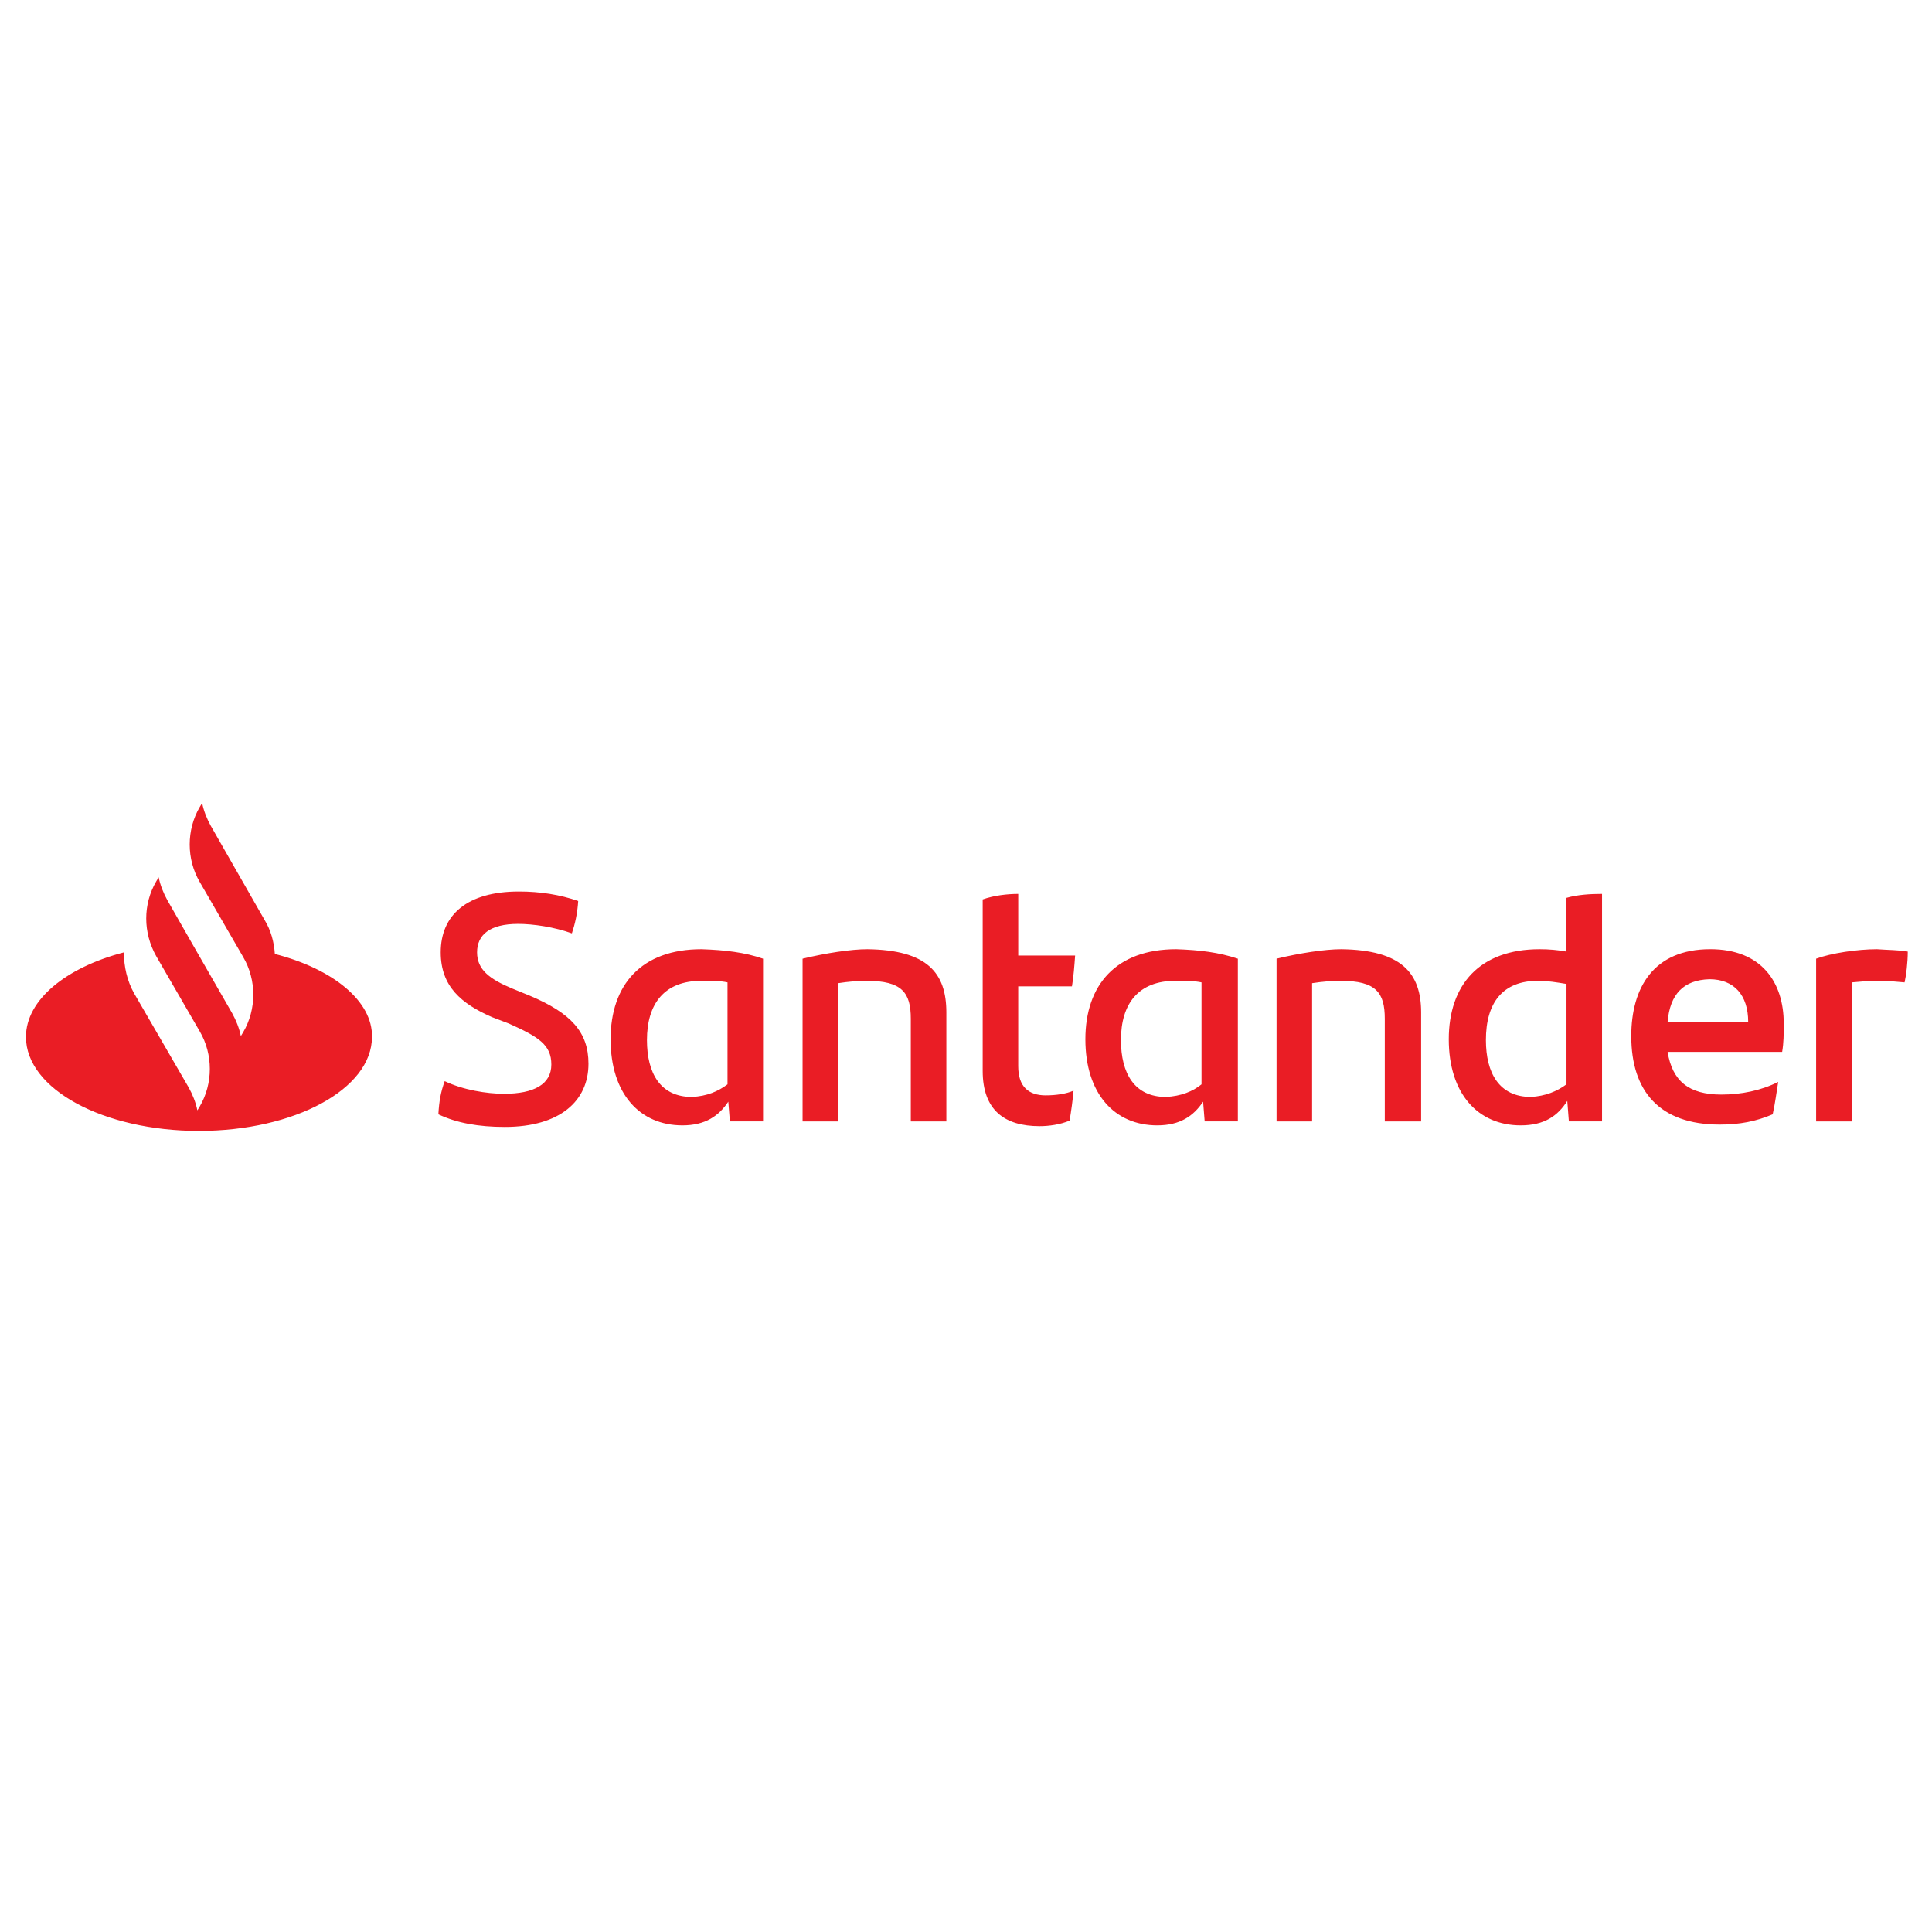 <?xml version="1.0" encoding="UTF-8"?>
<svg id="Layer_2" data-name="Layer 2" xmlns="http://www.w3.org/2000/svg" viewBox="0 0 1000 1000">
  <defs>
    <style>
      .cls-1 {
        fill: #ea1d25;
      }
    </style>
  </defs>
  <g id="g8">
    <path id="path6" class="cls-1" d="M142.26,493.75c-.41-6.13-2.04-12.27-5.32-17.58l-27.81-48.66c-2.04-3.68-3.68-7.77-4.5-11.86l-1.23,2.04c-6.95,11.86-6.95,26.99,0,38.85l22.49,38.85c6.95,11.86,6.95,26.99,0,38.85l-1.23,2.04c-.82-4.09-2.45-8.18-4.5-11.86l-20.45-35.57-13.08-22.9c-2.04-3.68-3.68-7.77-4.5-11.86l-1.23,2.04c-6.95,11.86-6.95,26.58,0,38.85h0l22.49,38.85c6.95,11.86,6.95,26.99,0,38.85l-1.23,2.04c-.82-4.09-2.45-8.18-4.5-11.86l-28.21-48.66c-3.68-6.54-5.32-13.9-5.32-21.26-29.85,7.77-50.7,24.53-50.7,43.75,0,26.99,40.07,48.66,89.55,48.66s89.55-21.67,89.55-48.66c.41-18.4-20.04-35.17-50.29-42.93Zm84.64,83.01c.41-6.95,1.23-11.45,3.27-17.17,9.4,4.5,21.67,6.54,30.67,6.54,15.54,0,24.53-4.91,24.53-15.13s-6.54-14.31-22.08-21.26l-8.59-3.27c-15.95-6.95-26.58-15.95-26.58-33.53,0-19.22,13.49-31.49,40.48-31.49,11.04,0,21.26,1.64,30.67,4.91-.41,6.54-1.64,11.86-3.27,16.76-9-3.27-20.04-4.91-27.81-4.91-14.72,0-21.26,5.72-21.26,14.72s6.54,13.9,18.4,18.81l9,3.68c21.26,9,30.26,18.81,30.26,35.17,0,19.22-14.72,32.71-43.34,32.71-13.49,0-24.94-2.04-34.35-6.54Zm168.06-80.55v84.23h-17.17l-.82-10.22c-4.91,7.36-11.86,12.27-23.72,12.27-22.08,0-37.21-16.36-37.21-44.57s15.95-46.61,47.02-46.61c12.27,.41,22.49,1.64,31.89,4.91Zm-18.4,65.02v-52.75c-3.68-.82-8.18-.82-13.49-.82-19.22,0-28.21,11.86-28.21,30.67,0,17.17,6.95,29.44,23.31,29.44,7.77-.41,13.49-2.86,18.4-6.54Zm113.27-37.21v56.43h-18.4v-53.16c0-13.49-4.5-19.63-22.9-19.63-4.5,0-9.4,.41-14.72,1.23v71.56h-18.4v-84.23c11.86-2.86,24.94-4.91,33.53-4.91,31.08,.41,40.89,12.27,40.89,32.71Zm51.52,42.93c5.32,0,10.63-.82,14.31-2.45-.41,4.91-1.23,10.63-2.04,15.54-4.91,2.04-10.63,2.86-15.54,2.86-17.99,0-29.44-8.18-29.44-28.62v-88.73c5.72-2.04,12.68-2.86,18.4-2.86v31.89h29.44c-.41,5.72-.82,11.04-1.64,15.95h-27.81v41.3c0,10.63,5.32,15.13,14.31,15.13Zm99.36-70.74v84.23h-17.17l-.82-10.22c-4.91,7.36-11.86,12.27-23.72,12.27-22.08,0-37.21-16.36-37.21-44.57s15.95-46.61,47.02-46.61c12.27,.41,22.08,1.64,31.89,4.91h0Zm-18.81,65.02v-52.75c-3.68-.82-8.18-.82-13.49-.82-19.22,0-28.21,11.86-28.21,30.67,0,17.17,6.95,29.44,23.31,29.44,7.77-.41,13.9-2.86,18.4-6.54Zm113.67-37.21v56.43h-18.81v-53.16c0-13.49-4.5-19.63-22.9-19.63-4.5,0-9.4,.41-14.72,1.23v71.56h-18.4v-84.23c11.86-2.86,24.94-4.91,33.53-4.91,31.08,.41,41.3,12.27,41.3,32.71h0Zm93.64-61.34v117.76h-17.17l-.82-10.63c-4.91,7.77-11.86,12.68-24.13,12.68-22.08,0-37.21-16.36-37.21-44.57s15.95-46.61,47.02-46.61c4.91,0,9.4,.41,13.9,1.23v-27.81c5.72-1.64,12.27-2.04,18.4-2.04Zm-18.4,98.54v-51.93c-4.91-.82-9.81-1.64-14.72-1.64-18.4,0-26.99,11.45-26.99,30.67,0,17.17,6.95,29.44,23.31,29.44,7.36-.41,13.49-2.86,18.4-6.54h0Zm111.63-16.76h-59.29c2.45,15.13,11.04,22.08,27.81,22.08,10.22,0,20.45-2.04,29.44-6.54-.82,4.91-1.64,11.45-2.86,16.76-8.59,3.68-17.17,5.32-27.4,5.32-31.08,0-45.8-17.17-45.8-45.8,0-24.94,11.45-44.98,40.89-44.98,26.58,0,38.03,17.17,38.03,38.44,0,5.72,0,9.81-.82,14.72h0Zm-59.29-15.54h41.71c0-13.9-7.36-22.08-20.04-22.08-13.49,.41-20.45,7.77-21.67,22.08Zm124.31-36.39c0,5.72-.82,12.27-1.64,15.95-4.5-.41-8.59-.82-13.9-.82-4.5,0-9,.41-13.49,.82v71.97h-18.4v-84.23c7.77-2.86,21.26-4.91,31.49-4.91,5.32,.41,11.86,.41,15.95,1.23Z"/>
  </g>
</svg>